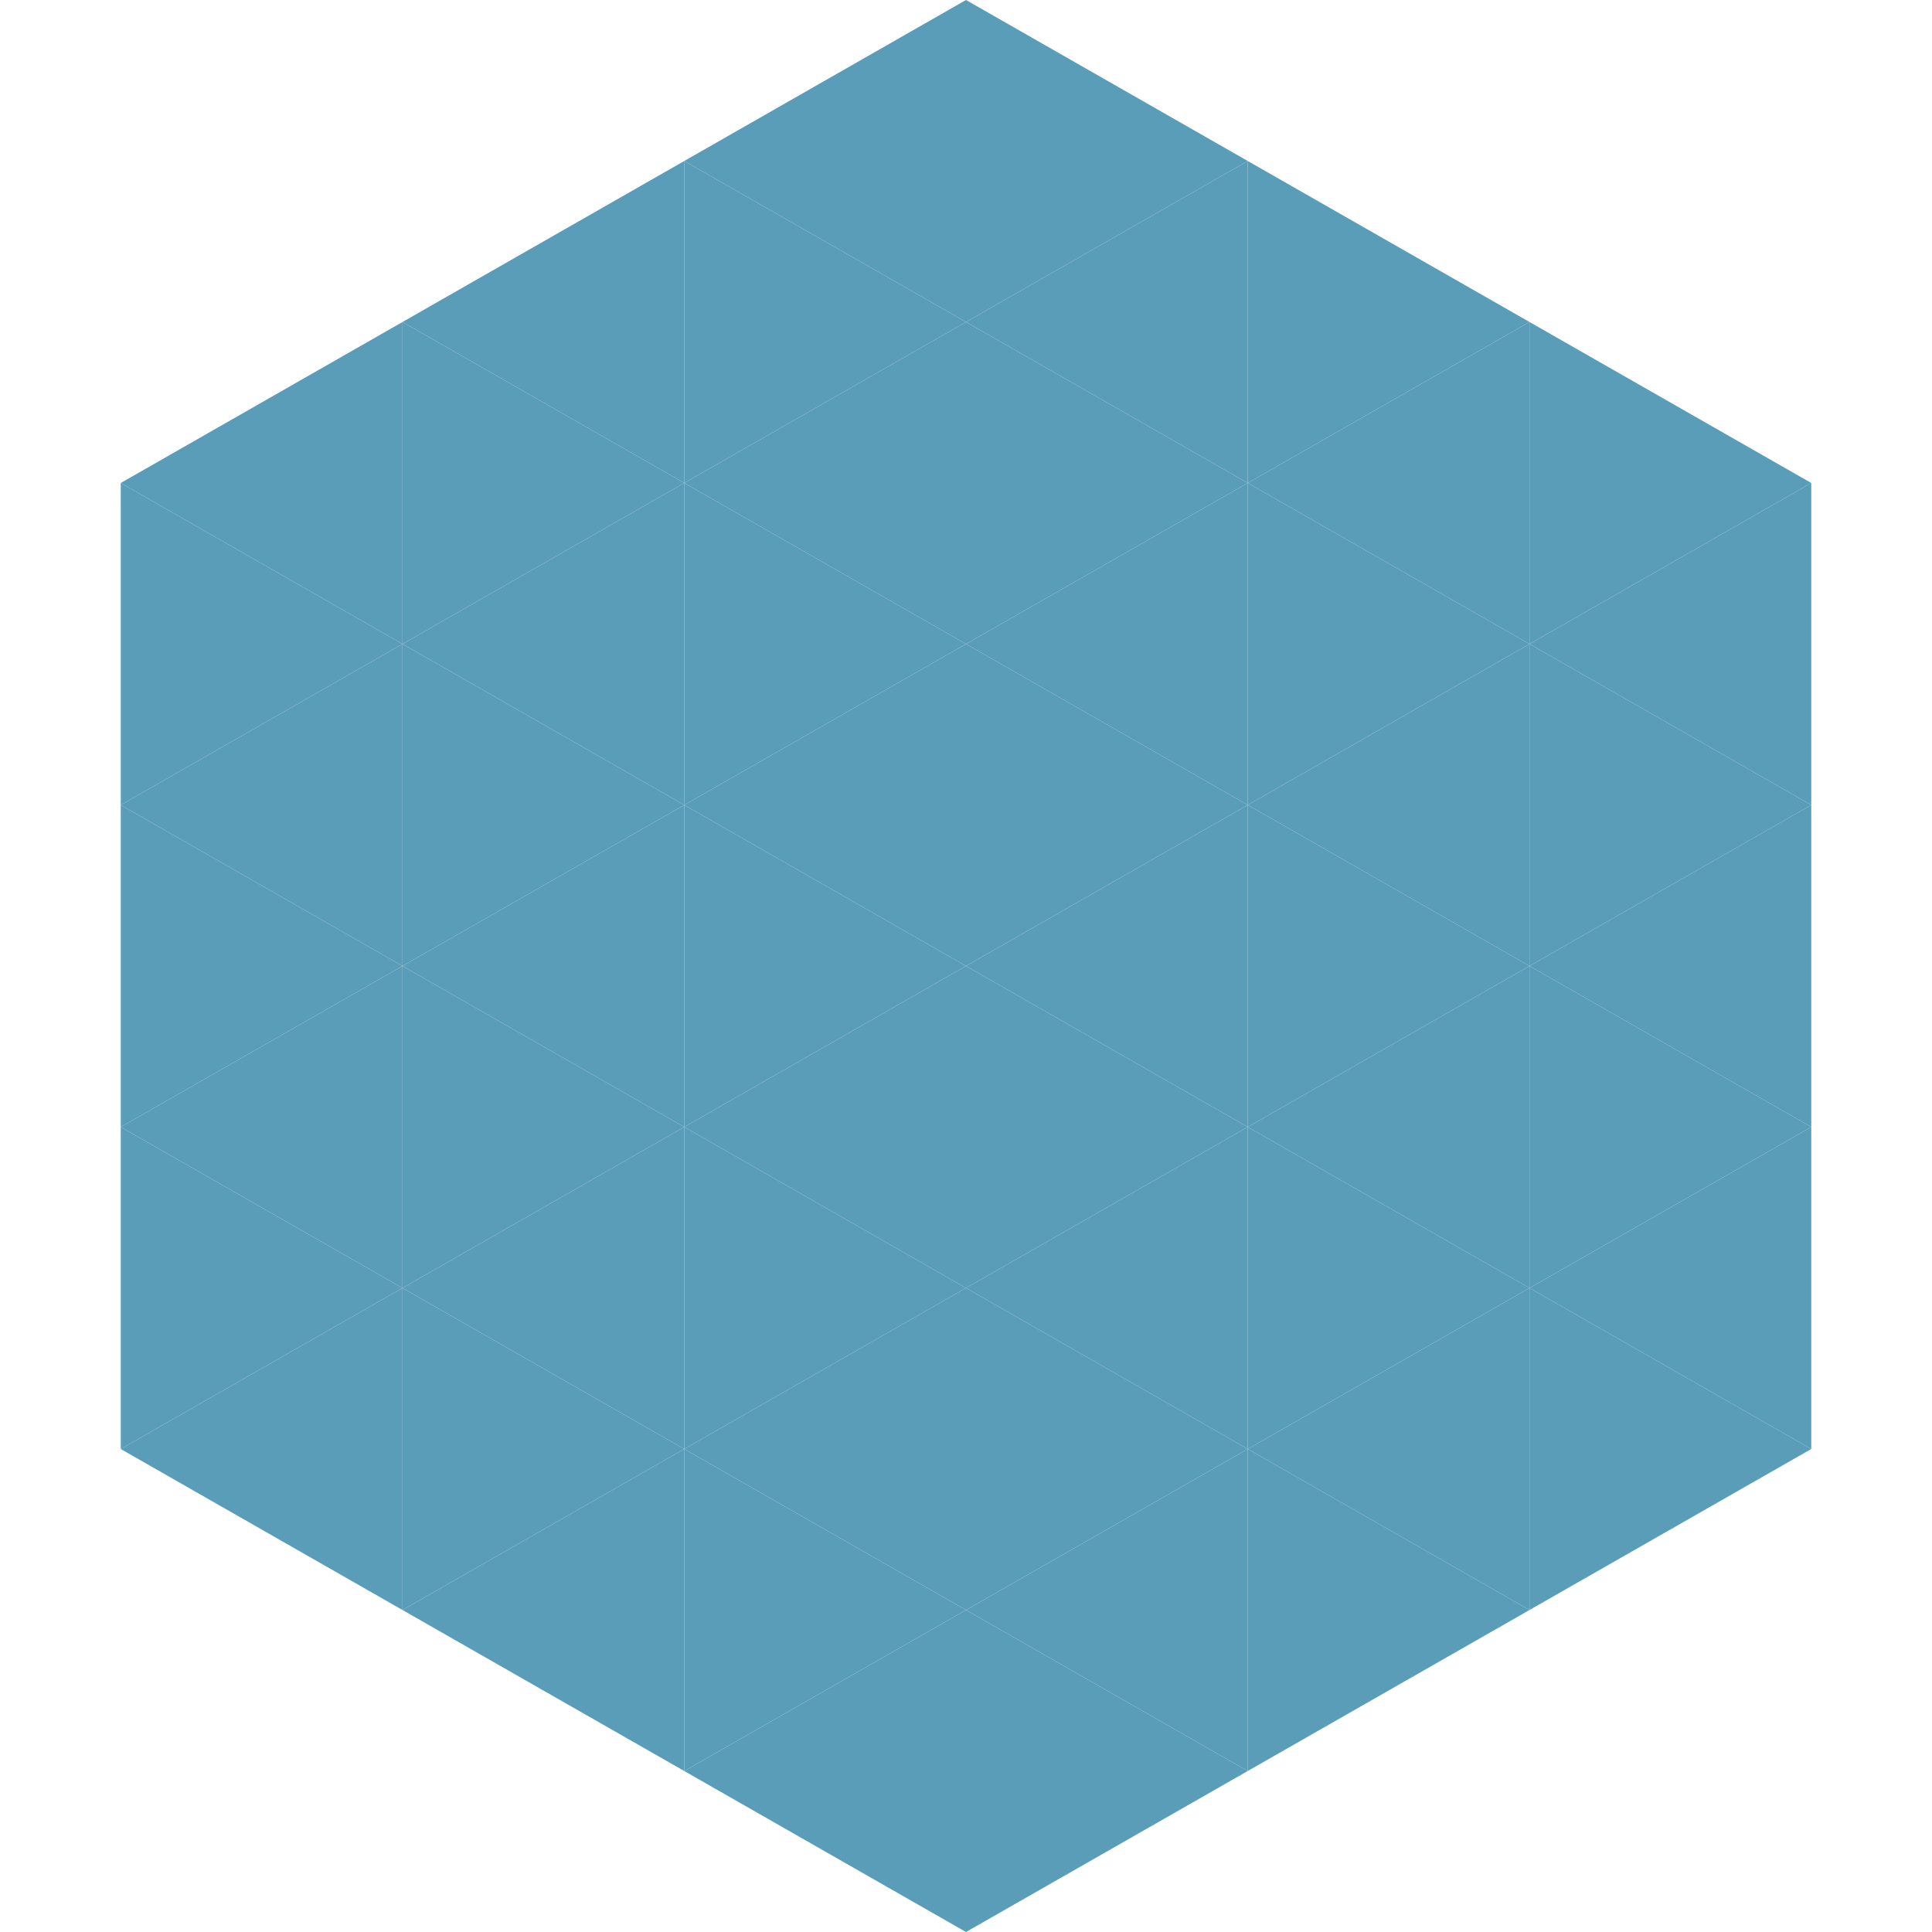 <?xml version="1.0"?>
<!-- Generated by SVGo -->
<svg width="240" height="240"
     xmlns="http://www.w3.org/2000/svg"
     xmlns:xlink="http://www.w3.org/1999/xlink">
<polygon points="50,40 15,60 50,80" style="fill:rgb(90,157,185)" />
<polygon points="190,40 225,60 190,80" style="fill:rgb(90,157,185)" />
<polygon points="15,60 50,80 15,100" style="fill:rgb(90,157,185)" />
<polygon points="225,60 190,80 225,100" style="fill:rgb(90,157,185)" />
<polygon points="50,80 15,100 50,120" style="fill:rgb(90,157,185)" />
<polygon points="190,80 225,100 190,120" style="fill:rgb(90,157,185)" />
<polygon points="15,100 50,120 15,140" style="fill:rgb(90,157,185)" />
<polygon points="225,100 190,120 225,140" style="fill:rgb(90,157,185)" />
<polygon points="50,120 15,140 50,160" style="fill:rgb(90,157,185)" />
<polygon points="190,120 225,140 190,160" style="fill:rgb(90,157,185)" />
<polygon points="15,140 50,160 15,180" style="fill:rgb(90,157,185)" />
<polygon points="225,140 190,160 225,180" style="fill:rgb(90,157,185)" />
<polygon points="50,160 15,180 50,200" style="fill:rgb(90,157,185)" />
<polygon points="190,160 225,180 190,200" style="fill:rgb(90,157,185)" />
<polygon points="15,180 50,200 15,220" style="fill:rgb(255,255,255); fill-opacity:0" />
<polygon points="225,180 190,200 225,220" style="fill:rgb(255,255,255); fill-opacity:0" />
<polygon points="50,0 85,20 50,40" style="fill:rgb(255,255,255); fill-opacity:0" />
<polygon points="190,0 155,20 190,40" style="fill:rgb(255,255,255); fill-opacity:0" />
<polygon points="85,20 50,40 85,60" style="fill:rgb(90,157,185)" />
<polygon points="155,20 190,40 155,60" style="fill:rgb(90,157,185)" />
<polygon points="50,40 85,60 50,80" style="fill:rgb(90,157,185)" />
<polygon points="190,40 155,60 190,80" style="fill:rgb(90,157,185)" />
<polygon points="85,60 50,80 85,100" style="fill:rgb(90,157,185)" />
<polygon points="155,60 190,80 155,100" style="fill:rgb(90,157,185)" />
<polygon points="50,80 85,100 50,120" style="fill:rgb(90,157,185)" />
<polygon points="190,80 155,100 190,120" style="fill:rgb(90,157,185)" />
<polygon points="85,100 50,120 85,140" style="fill:rgb(90,157,185)" />
<polygon points="155,100 190,120 155,140" style="fill:rgb(90,157,185)" />
<polygon points="50,120 85,140 50,160" style="fill:rgb(90,157,185)" />
<polygon points="190,120 155,140 190,160" style="fill:rgb(90,157,185)" />
<polygon points="85,140 50,160 85,180" style="fill:rgb(90,157,185)" />
<polygon points="155,140 190,160 155,180" style="fill:rgb(90,157,185)" />
<polygon points="50,160 85,180 50,200" style="fill:rgb(90,157,185)" />
<polygon points="190,160 155,180 190,200" style="fill:rgb(90,157,185)" />
<polygon points="85,180 50,200 85,220" style="fill:rgb(90,157,185)" />
<polygon points="155,180 190,200 155,220" style="fill:rgb(90,157,185)" />
<polygon points="120,0 85,20 120,40" style="fill:rgb(90,157,185)" />
<polygon points="120,0 155,20 120,40" style="fill:rgb(90,157,185)" />
<polygon points="85,20 120,40 85,60" style="fill:rgb(90,157,185)" />
<polygon points="155,20 120,40 155,60" style="fill:rgb(90,157,185)" />
<polygon points="120,40 85,60 120,80" style="fill:rgb(90,157,185)" />
<polygon points="120,40 155,60 120,80" style="fill:rgb(90,157,185)" />
<polygon points="85,60 120,80 85,100" style="fill:rgb(90,157,185)" />
<polygon points="155,60 120,80 155,100" style="fill:rgb(90,157,185)" />
<polygon points="120,80 85,100 120,120" style="fill:rgb(90,157,185)" />
<polygon points="120,80 155,100 120,120" style="fill:rgb(90,157,185)" />
<polygon points="85,100 120,120 85,140" style="fill:rgb(90,157,185)" />
<polygon points="155,100 120,120 155,140" style="fill:rgb(90,157,185)" />
<polygon points="120,120 85,140 120,160" style="fill:rgb(90,157,185)" />
<polygon points="120,120 155,140 120,160" style="fill:rgb(90,157,185)" />
<polygon points="85,140 120,160 85,180" style="fill:rgb(90,157,185)" />
<polygon points="155,140 120,160 155,180" style="fill:rgb(90,157,185)" />
<polygon points="120,160 85,180 120,200" style="fill:rgb(90,157,185)" />
<polygon points="120,160 155,180 120,200" style="fill:rgb(90,157,185)" />
<polygon points="85,180 120,200 85,220" style="fill:rgb(90,157,185)" />
<polygon points="155,180 120,200 155,220" style="fill:rgb(90,157,185)" />
<polygon points="120,200 85,220 120,240" style="fill:rgb(90,157,185)" />
<polygon points="120,200 155,220 120,240" style="fill:rgb(90,157,185)" />
<polygon points="85,220 120,240 85,260" style="fill:rgb(255,255,255); fill-opacity:0" />
<polygon points="155,220 120,240 155,260" style="fill:rgb(255,255,255); fill-opacity:0" />
</svg>
